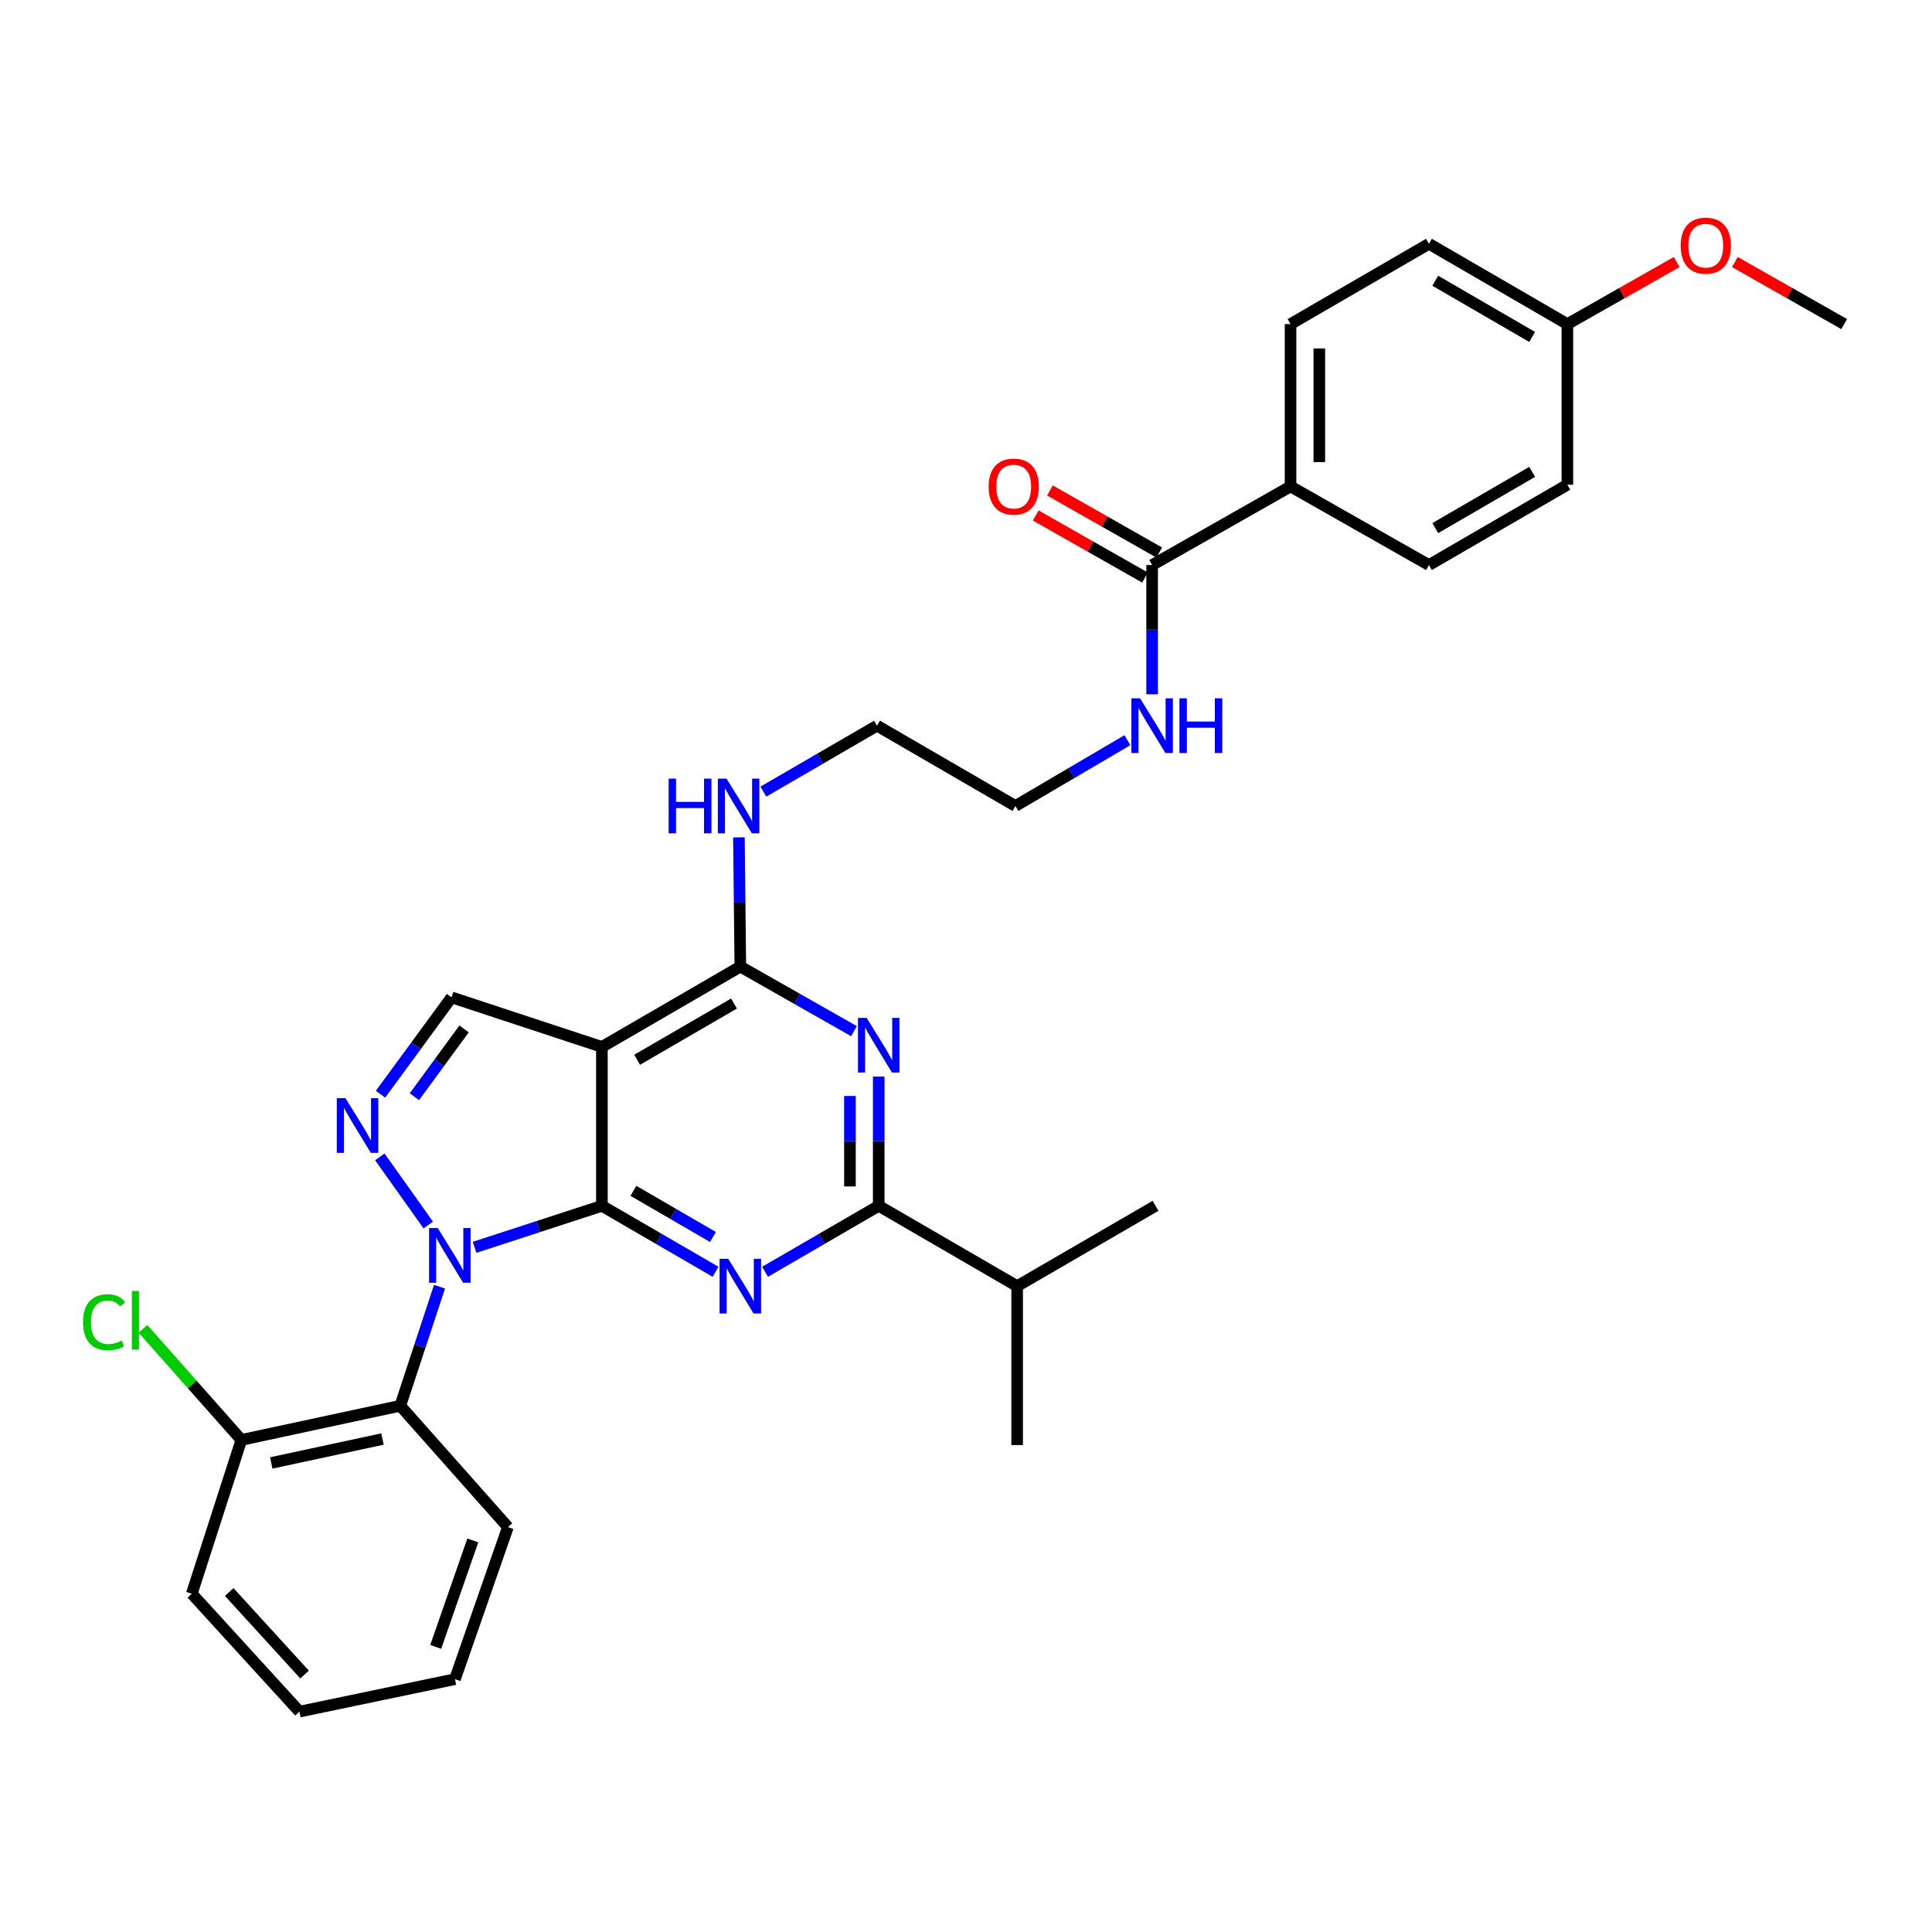 <?xml version='1.0' encoding='iso-8859-1'?>
<svg version='1.1' baseProfile='full'
              xmlns='http://www.w3.org/2000/svg'
                      xmlns:rdkit='http://www.rdkit.org/xml'
                      xmlns:xlink='http://www.w3.org/1999/xlink'
                  xml:space='preserve'
width='1000px' height='1000px' viewBox='0 0 1000 1000'>
<!-- END OF HEADER -->
<rect style='opacity:1.0;fill:#FFFFFF;stroke:none' width='1000' height='1000' x='0' y='0'> </rect>
<path class='bond-0' d='M 667.98,251.777 L 667.98,167.755' style='fill:none;fill-rule:evenodd;stroke:#000000;stroke-width:6px;stroke-linecap:butt;stroke-linejoin:miter;stroke-opacity:1' />
<path class='bond-0' d='M 682.879,239.174 L 682.879,180.358' style='fill:none;fill-rule:evenodd;stroke:#000000;stroke-width:6px;stroke-linecap:butt;stroke-linejoin:miter;stroke-opacity:1' />
<path class='bond-1' d='M 667.98,251.777 L 739.619,292.468' style='fill:none;fill-rule:evenodd;stroke:#000000;stroke-width:6px;stroke-linecap:butt;stroke-linejoin:miter;stroke-opacity:1' />
<path class='bond-2' d='M 667.98,251.777 L 596.341,292.468' style='fill:none;fill-rule:evenodd;stroke:#000000;stroke-width:6px;stroke-linecap:butt;stroke-linejoin:miter;stroke-opacity:1' />
<path class='bond-3' d='M 583.549,383.119 L 554.568,400.146' style='fill:none;fill-rule:evenodd;stroke:#0000FF;stroke-width:6px;stroke-linecap:butt;stroke-linejoin:miter;stroke-opacity:1' />
<path class='bond-3' d='M 554.568,400.146 L 525.587,417.173' style='fill:none;fill-rule:evenodd;stroke:#000000;stroke-width:6px;stroke-linecap:butt;stroke-linejoin:miter;stroke-opacity:1' />
<path class='bond-4' d='M 596.341,359.366 L 596.341,325.917' style='fill:none;fill-rule:evenodd;stroke:#0000FF;stroke-width:6px;stroke-linecap:butt;stroke-linejoin:miter;stroke-opacity:1' />
<path class='bond-4' d='M 596.341,325.917 L 596.341,292.468' style='fill:none;fill-rule:evenodd;stroke:#000000;stroke-width:6px;stroke-linecap:butt;stroke-linejoin:miter;stroke-opacity:1' />
<path class='bond-5' d='M 600.02,285.99 L 571.73,269.922' style='fill:none;fill-rule:evenodd;stroke:#000000;stroke-width:6px;stroke-linecap:butt;stroke-linejoin:miter;stroke-opacity:1' />
<path class='bond-5' d='M 571.73,269.922 L 543.44,253.853' style='fill:none;fill-rule:evenodd;stroke:#FF0000;stroke-width:6px;stroke-linecap:butt;stroke-linejoin:miter;stroke-opacity:1' />
<path class='bond-5' d='M 592.661,298.945 L 564.371,282.877' style='fill:none;fill-rule:evenodd;stroke:#000000;stroke-width:6px;stroke-linecap:butt;stroke-linejoin:miter;stroke-opacity:1' />
<path class='bond-5' d='M 564.371,282.877 L 536.082,266.809' style='fill:none;fill-rule:evenodd;stroke:#FF0000;stroke-width:6px;stroke-linecap:butt;stroke-linejoin:miter;stroke-opacity:1' />
<path class='bond-6' d='M 667.98,167.755 L 739.619,126.187' style='fill:none;fill-rule:evenodd;stroke:#000000;stroke-width:6px;stroke-linecap:butt;stroke-linejoin:miter;stroke-opacity:1' />
<path class='bond-7' d='M 739.619,292.468 L 811.267,250.9' style='fill:none;fill-rule:evenodd;stroke:#000000;stroke-width:6px;stroke-linecap:butt;stroke-linejoin:miter;stroke-opacity:1' />
<path class='bond-7' d='M 742.89,273.346 L 793.043,244.248' style='fill:none;fill-rule:evenodd;stroke:#000000;stroke-width:6px;stroke-linecap:butt;stroke-linejoin:miter;stroke-opacity:1' />
<path class='bond-8' d='M 382.473,433.411 L 382.829,466.86' style='fill:none;fill-rule:evenodd;stroke:#0000FF;stroke-width:6px;stroke-linecap:butt;stroke-linejoin:miter;stroke-opacity:1' />
<path class='bond-8' d='M 382.829,466.86 L 383.186,500.309' style='fill:none;fill-rule:evenodd;stroke:#000000;stroke-width:6px;stroke-linecap:butt;stroke-linejoin:miter;stroke-opacity:1' />
<path class='bond-9' d='M 395.111,409.74 L 424.529,392.672' style='fill:none;fill-rule:evenodd;stroke:#0000FF;stroke-width:6px;stroke-linecap:butt;stroke-linejoin:miter;stroke-opacity:1' />
<path class='bond-9' d='M 424.529,392.672 L 453.948,375.604' style='fill:none;fill-rule:evenodd;stroke:#000000;stroke-width:6px;stroke-linecap:butt;stroke-linejoin:miter;stroke-opacity:1' />
<path class='bond-10' d='M 525.587,417.173 L 453.948,375.604' style='fill:none;fill-rule:evenodd;stroke:#000000;stroke-width:6px;stroke-linecap:butt;stroke-linejoin:miter;stroke-opacity:1' />
<path class='bond-11' d='M 370.375,658.271 L 340.961,641.204' style='fill:none;fill-rule:evenodd;stroke:#0000FF;stroke-width:6px;stroke-linecap:butt;stroke-linejoin:miter;stroke-opacity:1' />
<path class='bond-11' d='M 340.961,641.204 L 311.546,624.136' style='fill:none;fill-rule:evenodd;stroke:#000000;stroke-width:6px;stroke-linecap:butt;stroke-linejoin:miter;stroke-opacity:1' />
<path class='bond-11' d='M 369.028,640.264 L 348.438,628.317' style='fill:none;fill-rule:evenodd;stroke:#0000FF;stroke-width:6px;stroke-linecap:butt;stroke-linejoin:miter;stroke-opacity:1' />
<path class='bond-11' d='M 348.438,628.317 L 327.848,616.37' style='fill:none;fill-rule:evenodd;stroke:#000000;stroke-width:6px;stroke-linecap:butt;stroke-linejoin:miter;stroke-opacity:1' />
<path class='bond-12' d='M 395.996,658.271 L 425.411,641.204' style='fill:none;fill-rule:evenodd;stroke:#0000FF;stroke-width:6px;stroke-linecap:butt;stroke-linejoin:miter;stroke-opacity:1' />
<path class='bond-12' d='M 425.411,641.204 L 454.825,624.136' style='fill:none;fill-rule:evenodd;stroke:#000000;stroke-width:6px;stroke-linecap:butt;stroke-linejoin:miter;stroke-opacity:1' />
<path class='bond-13' d='M 454.825,624.136 L 526.472,665.704' style='fill:none;fill-rule:evenodd;stroke:#000000;stroke-width:6px;stroke-linecap:butt;stroke-linejoin:miter;stroke-opacity:1' />
<path class='bond-14' d='M 454.825,624.136 L 454.825,590.687' style='fill:none;fill-rule:evenodd;stroke:#000000;stroke-width:6px;stroke-linecap:butt;stroke-linejoin:miter;stroke-opacity:1' />
<path class='bond-14' d='M 454.825,590.687 L 454.825,557.238' style='fill:none;fill-rule:evenodd;stroke:#0000FF;stroke-width:6px;stroke-linecap:butt;stroke-linejoin:miter;stroke-opacity:1' />
<path class='bond-14' d='M 439.926,614.101 L 439.926,590.687' style='fill:none;fill-rule:evenodd;stroke:#000000;stroke-width:6px;stroke-linecap:butt;stroke-linejoin:miter;stroke-opacity:1' />
<path class='bond-14' d='M 439.926,590.687 L 439.926,567.273' style='fill:none;fill-rule:evenodd;stroke:#0000FF;stroke-width:6px;stroke-linecap:butt;stroke-linejoin:miter;stroke-opacity:1' />
<path class='bond-15' d='M 442.025,533.73 L 412.605,517.019' style='fill:none;fill-rule:evenodd;stroke:#0000FF;stroke-width:6px;stroke-linecap:butt;stroke-linejoin:miter;stroke-opacity:1' />
<path class='bond-15' d='M 412.605,517.019 L 383.186,500.309' style='fill:none;fill-rule:evenodd;stroke:#000000;stroke-width:6px;stroke-linecap:butt;stroke-linejoin:miter;stroke-opacity:1' />
<path class='bond-16' d='M 383.186,500.309 L 311.546,541.885' style='fill:none;fill-rule:evenodd;stroke:#000000;stroke-width:6px;stroke-linecap:butt;stroke-linejoin:miter;stroke-opacity:1' />
<path class='bond-16' d='M 379.918,519.431 L 329.771,548.535' style='fill:none;fill-rule:evenodd;stroke:#000000;stroke-width:6px;stroke-linecap:butt;stroke-linejoin:miter;stroke-opacity:1' />
<path class='bond-17' d='M 233.716,516.234 L 215.339,541.293' style='fill:none;fill-rule:evenodd;stroke:#000000;stroke-width:6px;stroke-linecap:butt;stroke-linejoin:miter;stroke-opacity:1' />
<path class='bond-17' d='M 215.339,541.293 L 196.963,566.351' style='fill:none;fill-rule:evenodd;stroke:#0000FF;stroke-width:6px;stroke-linecap:butt;stroke-linejoin:miter;stroke-opacity:1' />
<path class='bond-17' d='M 240.217,532.563 L 227.354,550.104' style='fill:none;fill-rule:evenodd;stroke:#000000;stroke-width:6px;stroke-linecap:butt;stroke-linejoin:miter;stroke-opacity:1' />
<path class='bond-17' d='M 227.354,550.104 L 214.49,567.645' style='fill:none;fill-rule:evenodd;stroke:#0000FF;stroke-width:6px;stroke-linecap:butt;stroke-linejoin:miter;stroke-opacity:1' />
<path class='bond-18' d='M 233.716,516.234 L 311.546,541.885' style='fill:none;fill-rule:evenodd;stroke:#000000;stroke-width:6px;stroke-linecap:butt;stroke-linejoin:miter;stroke-opacity:1' />
<path class='bond-19' d='M 196.596,598.789 L 221.658,634.063' style='fill:none;fill-rule:evenodd;stroke:#0000FF;stroke-width:6px;stroke-linecap:butt;stroke-linejoin:miter;stroke-opacity:1' />
<path class='bond-20' d='M 245.64,645.613 L 278.593,634.875' style='fill:none;fill-rule:evenodd;stroke:#0000FF;stroke-width:6px;stroke-linecap:butt;stroke-linejoin:miter;stroke-opacity:1' />
<path class='bond-20' d='M 278.593,634.875 L 311.546,624.136' style='fill:none;fill-rule:evenodd;stroke:#000000;stroke-width:6px;stroke-linecap:butt;stroke-linejoin:miter;stroke-opacity:1' />
<path class='bond-21' d='M 227.488,665.996 L 217.333,696.807' style='fill:none;fill-rule:evenodd;stroke:#0000FF;stroke-width:6px;stroke-linecap:butt;stroke-linejoin:miter;stroke-opacity:1' />
<path class='bond-21' d='M 217.333,696.807 L 207.179,727.618' style='fill:none;fill-rule:evenodd;stroke:#000000;stroke-width:6px;stroke-linecap:butt;stroke-linejoin:miter;stroke-opacity:1' />
<path class='bond-22' d='M 311.546,624.136 L 311.546,541.885' style='fill:none;fill-rule:evenodd;stroke:#000000;stroke-width:6px;stroke-linecap:butt;stroke-linejoin:miter;stroke-opacity:1' />
<path class='bond-23' d='M 526.472,747.963 L 526.472,665.704' style='fill:none;fill-rule:evenodd;stroke:#000000;stroke-width:6px;stroke-linecap:butt;stroke-linejoin:miter;stroke-opacity:1' />
<path class='bond-24' d='M 526.472,665.704 L 598.112,624.136' style='fill:none;fill-rule:evenodd;stroke:#000000;stroke-width:6px;stroke-linecap:butt;stroke-linejoin:miter;stroke-opacity:1' />
<path class='bond-25' d='M 207.179,727.618 L 124.928,745.306' style='fill:none;fill-rule:evenodd;stroke:#000000;stroke-width:6px;stroke-linecap:butt;stroke-linejoin:miter;stroke-opacity:1' />
<path class='bond-25' d='M 197.974,744.837 L 140.398,757.219' style='fill:none;fill-rule:evenodd;stroke:#000000;stroke-width:6px;stroke-linecap:butt;stroke-linejoin:miter;stroke-opacity:1' />
<path class='bond-26' d='M 207.179,727.618 L 262.901,790.417' style='fill:none;fill-rule:evenodd;stroke:#000000;stroke-width:6px;stroke-linecap:butt;stroke-linejoin:miter;stroke-opacity:1' />
<path class='bond-27' d='M 124.928,745.306 L 99.464,716.556' style='fill:none;fill-rule:evenodd;stroke:#000000;stroke-width:6px;stroke-linecap:butt;stroke-linejoin:miter;stroke-opacity:1' />
<path class='bond-27' d='M 99.464,716.556 L 73.999,687.805' style='fill:none;fill-rule:evenodd;stroke:#00CC00;stroke-width:6px;stroke-linecap:butt;stroke-linejoin:miter;stroke-opacity:1' />
<path class='bond-28' d='M 124.928,745.306 L 99.277,824.908' style='fill:none;fill-rule:evenodd;stroke:#000000;stroke-width:6px;stroke-linecap:butt;stroke-linejoin:miter;stroke-opacity:1' />
<path class='bond-29' d='M 262.901,790.417 L 235.487,869.134' style='fill:none;fill-rule:evenodd;stroke:#000000;stroke-width:6px;stroke-linecap:butt;stroke-linejoin:miter;stroke-opacity:1' />
<path class='bond-29' d='M 244.719,797.325 L 225.529,852.426' style='fill:none;fill-rule:evenodd;stroke:#000000;stroke-width:6px;stroke-linecap:butt;stroke-linejoin:miter;stroke-opacity:1' />
<path class='bond-30' d='M 99.277,824.908 L 154.999,885.936' style='fill:none;fill-rule:evenodd;stroke:#000000;stroke-width:6px;stroke-linecap:butt;stroke-linejoin:miter;stroke-opacity:1' />
<path class='bond-30' d='M 118.638,824.017 L 157.643,866.736' style='fill:none;fill-rule:evenodd;stroke:#000000;stroke-width:6px;stroke-linecap:butt;stroke-linejoin:miter;stroke-opacity:1' />
<path class='bond-31' d='M 235.487,869.134 L 154.999,885.936' style='fill:none;fill-rule:evenodd;stroke:#000000;stroke-width:6px;stroke-linecap:butt;stroke-linejoin:miter;stroke-opacity:1' />
<path class='bond-32' d='M 811.267,167.755 L 811.267,250.9' style='fill:none;fill-rule:evenodd;stroke:#000000;stroke-width:6px;stroke-linecap:butt;stroke-linejoin:miter;stroke-opacity:1' />
<path class='bond-33' d='M 811.267,167.755 L 839.557,151.69' style='fill:none;fill-rule:evenodd;stroke:#000000;stroke-width:6px;stroke-linecap:butt;stroke-linejoin:miter;stroke-opacity:1' />
<path class='bond-33' d='M 839.557,151.69 L 867.846,135.625' style='fill:none;fill-rule:evenodd;stroke:#FF0000;stroke-width:6px;stroke-linecap:butt;stroke-linejoin:miter;stroke-opacity:1' />
<path class='bond-34' d='M 811.267,167.755 L 739.619,126.187' style='fill:none;fill-rule:evenodd;stroke:#000000;stroke-width:6px;stroke-linecap:butt;stroke-linejoin:miter;stroke-opacity:1' />
<path class='bond-34' d='M 793.043,174.407 L 742.89,145.309' style='fill:none;fill-rule:evenodd;stroke:#000000;stroke-width:6px;stroke-linecap:butt;stroke-linejoin:miter;stroke-opacity:1' />
<path class='bond-35' d='M 897.966,135.625 L 926.256,151.69' style='fill:none;fill-rule:evenodd;stroke:#FF0000;stroke-width:6px;stroke-linecap:butt;stroke-linejoin:miter;stroke-opacity:1' />
<path class='bond-35' d='M 926.256,151.69 L 954.545,167.755' style='fill:none;fill-rule:evenodd;stroke:#000000;stroke-width:6px;stroke-linecap:butt;stroke-linejoin:miter;stroke-opacity:1' />
<path  class='atom-1' d='M 590.081 361.444
L 599.361 376.444
Q 600.281 377.924, 601.761 380.604
Q 603.241 383.284, 603.321 383.444
L 603.321 361.444
L 607.081 361.444
L 607.081 389.764
L 603.201 389.764
L 593.241 373.364
Q 592.081 371.444, 590.841 369.244
Q 589.641 367.044, 589.281 366.364
L 589.281 389.764
L 585.601 389.764
L 585.601 361.444
L 590.081 361.444
' fill='#0000FF'/>
<path  class='atom-1' d='M 610.481 361.444
L 614.321 361.444
L 614.321 373.484
L 628.801 373.484
L 628.801 361.444
L 632.641 361.444
L 632.641 389.764
L 628.801 389.764
L 628.801 376.684
L 614.321 376.684
L 614.321 389.764
L 610.481 389.764
L 610.481 361.444
' fill='#0000FF'/>
<path  class='atom-3' d='M 511.701 251.857
Q 511.701 245.057, 515.061 241.257
Q 518.421 237.457, 524.701 237.457
Q 530.981 237.457, 534.341 241.257
Q 537.701 245.057, 537.701 251.857
Q 537.701 258.737, 534.301 262.657
Q 530.901 266.537, 524.701 266.537
Q 518.461 266.537, 515.061 262.657
Q 511.701 258.777, 511.701 251.857
M 524.701 263.337
Q 529.021 263.337, 531.341 260.457
Q 533.701 257.537, 533.701 251.857
Q 533.701 246.297, 531.341 243.497
Q 529.021 240.657, 524.701 240.657
Q 520.381 240.657, 518.021 243.457
Q 515.701 246.257, 515.701 251.857
Q 515.701 257.577, 518.021 260.457
Q 520.381 263.337, 524.701 263.337
' fill='#FF0000'/>
<path  class='atom-6' d='M 346.08 403.013
L 349.92 403.013
L 349.92 415.053
L 364.4 415.053
L 364.4 403.013
L 368.24 403.013
L 368.24 431.333
L 364.4 431.333
L 364.4 418.253
L 349.92 418.253
L 349.92 431.333
L 346.08 431.333
L 346.08 403.013
' fill='#0000FF'/>
<path  class='atom-6' d='M 376.04 403.013
L 385.32 418.013
Q 386.24 419.493, 387.72 422.173
Q 389.2 424.853, 389.28 425.013
L 389.28 403.013
L 393.04 403.013
L 393.04 431.333
L 389.16 431.333
L 379.2 414.933
Q 378.04 413.013, 376.8 410.813
Q 375.6 408.613, 375.24 407.933
L 375.24 431.333
L 371.56 431.333
L 371.56 403.013
L 376.04 403.013
' fill='#0000FF'/>
<path  class='atom-8' d='M 376.926 651.544
L 386.206 666.544
Q 387.126 668.024, 388.606 670.704
Q 390.086 673.384, 390.166 673.544
L 390.166 651.544
L 393.926 651.544
L 393.926 679.864
L 390.046 679.864
L 380.086 663.464
Q 378.926 661.544, 377.686 659.344
Q 376.486 657.144, 376.126 656.464
L 376.126 679.864
L 372.446 679.864
L 372.446 651.544
L 376.926 651.544
' fill='#0000FF'/>
<path  class='atom-10' d='M 448.565 526.84
L 457.845 541.84
Q 458.765 543.32, 460.245 546
Q 461.725 548.68, 461.805 548.84
L 461.805 526.84
L 465.565 526.84
L 465.565 555.16
L 461.685 555.16
L 451.725 538.76
Q 450.565 536.84, 449.325 534.64
Q 448.125 532.44, 447.765 531.76
L 447.765 555.16
L 444.085 555.16
L 444.085 526.84
L 448.565 526.84
' fill='#0000FF'/>
<path  class='atom-13' d='M 178.81 568.408
L 188.09 583.408
Q 189.01 584.888, 190.49 587.568
Q 191.97 590.248, 192.05 590.408
L 192.05 568.408
L 195.81 568.408
L 195.81 596.728
L 191.93 596.728
L 181.97 580.328
Q 180.81 578.408, 179.57 576.208
Q 178.37 574.008, 178.01 573.328
L 178.01 596.728
L 174.33 596.728
L 174.33 568.408
L 178.81 568.408
' fill='#0000FF'/>
<path  class='atom-14' d='M 226.57 635.627
L 235.85 650.627
Q 236.77 652.107, 238.25 654.787
Q 239.73 657.467, 239.81 657.627
L 239.81 635.627
L 243.57 635.627
L 243.57 663.947
L 239.69 663.947
L 229.73 647.547
Q 228.57 645.627, 227.33 643.427
Q 226.13 641.227, 225.77 640.547
L 225.77 663.947
L 222.09 663.947
L 222.09 635.627
L 226.57 635.627
' fill='#0000FF'/>
<path  class='atom-22' d='M 42.971 684.373
Q 42.971 677.333, 46.251 673.653
Q 49.571 669.933, 55.851 669.933
Q 61.691 669.933, 64.811 674.053
L 62.171 676.213
Q 59.891 673.213, 55.851 673.213
Q 51.571 673.213, 49.291 676.093
Q 47.051 678.933, 47.051 684.373
Q 47.051 689.973, 49.371 692.853
Q 51.731 695.733, 56.291 695.733
Q 59.411 695.733, 63.051 693.853
L 64.171 696.853
Q 62.691 697.813, 60.451 698.373
Q 58.211 698.933, 55.731 698.933
Q 49.571 698.933, 46.251 695.173
Q 42.971 691.413, 42.971 684.373
' fill='#00CC00'/>
<path  class='atom-22' d='M 68.251 668.213
L 71.931 668.213
L 71.931 698.573
L 68.251 698.573
L 68.251 668.213
' fill='#00CC00'/>
<path  class='atom-31' d='M 869.906 127.153
Q 869.906 120.353, 873.266 116.553
Q 876.626 112.753, 882.906 112.753
Q 889.186 112.753, 892.546 116.553
Q 895.906 120.353, 895.906 127.153
Q 895.906 134.033, 892.506 137.953
Q 889.106 141.833, 882.906 141.833
Q 876.666 141.833, 873.266 137.953
Q 869.906 134.073, 869.906 127.153
M 882.906 138.633
Q 887.226 138.633, 889.546 135.753
Q 891.906 132.833, 891.906 127.153
Q 891.906 121.593, 889.546 118.793
Q 887.226 115.953, 882.906 115.953
Q 878.586 115.953, 876.226 118.753
Q 873.906 121.553, 873.906 127.153
Q 873.906 132.873, 876.226 135.753
Q 878.586 138.633, 882.906 138.633
' fill='#FF0000'/>
</svg>
